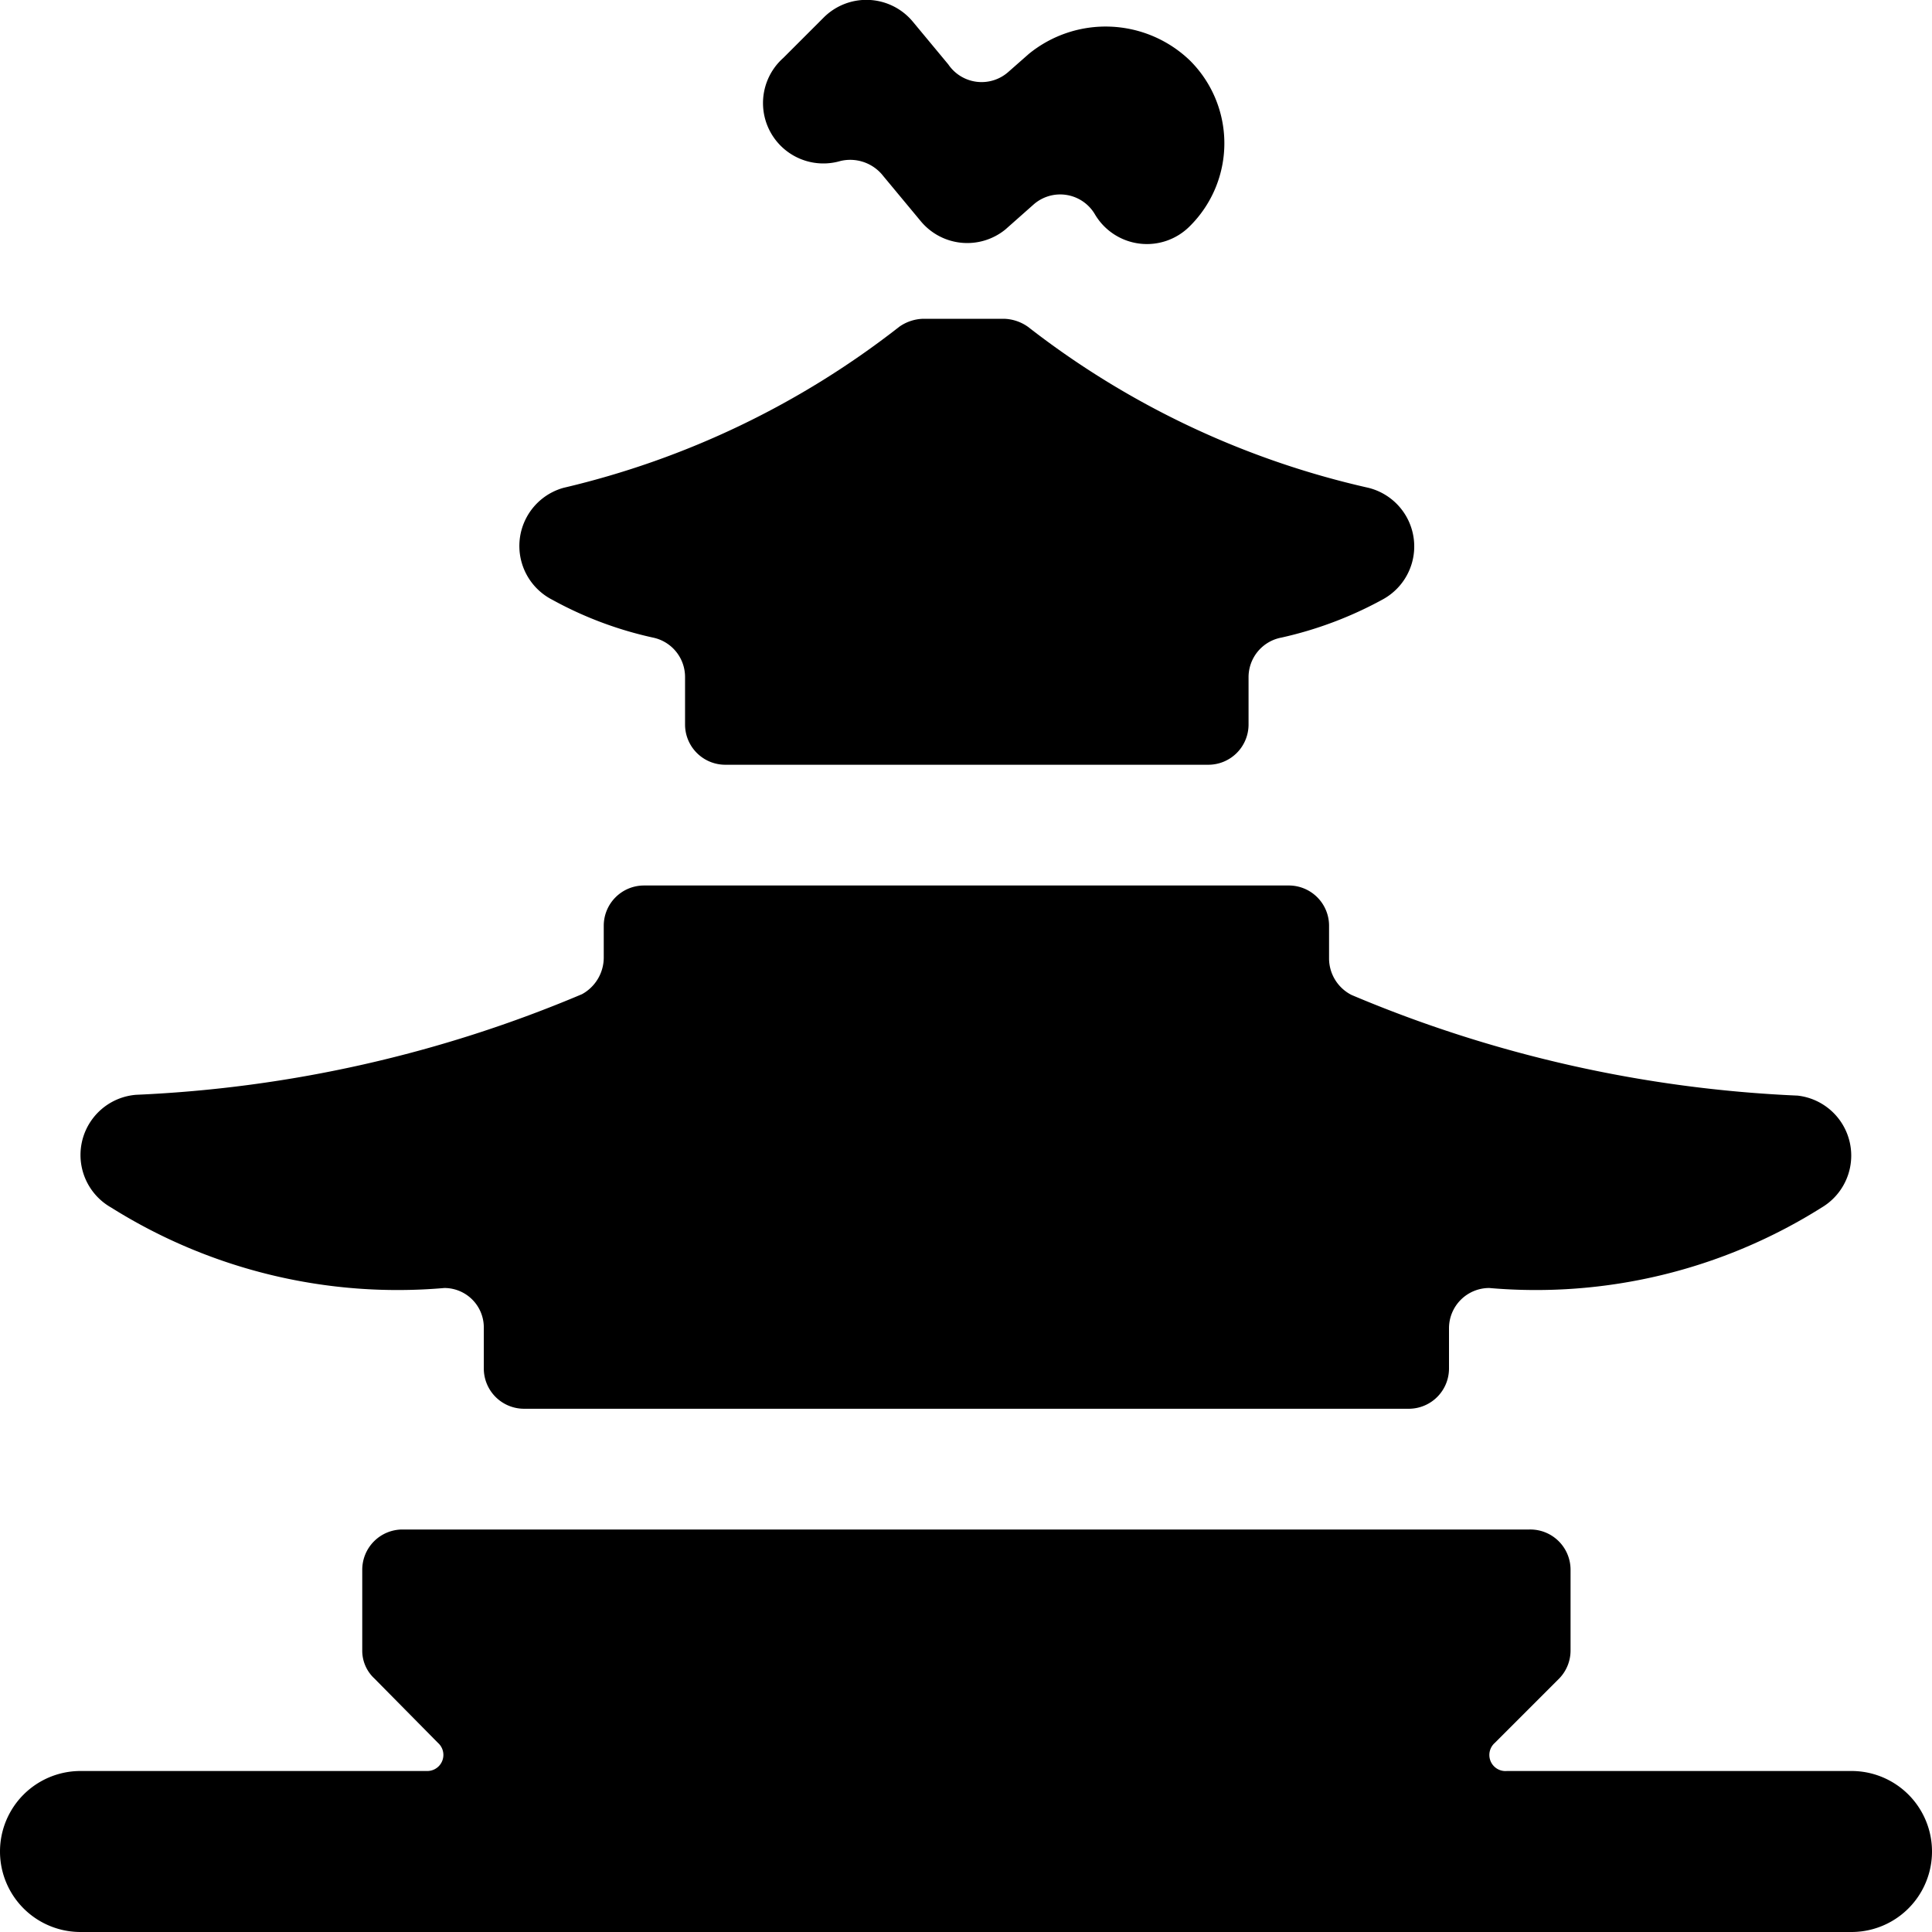 <svg xmlns="http://www.w3.org/2000/svg" viewBox="0 0 24 24"><g><path d="M23 24a1 1 0 0 0 0 -2h-4.28a0.2 0.2 0 0 1 -0.15 -0.35l0.8 -0.8a0.5 0.5 0 0 0 0.14 -0.35v-1A0.5 0.5 0 0 0 19 19H5a0.5 0.5 0 0 0 -0.5 0.5v1a0.47 0.47 0 0 0 0.15 0.35l0.79 0.8a0.2 0.2 0 0 1 -0.14 0.35H1a1 1 0 0 0 0 2Z" fill="#000000" stroke-width="1"></path><path d="M1.38 15a6.69 6.69 0 0 0 4.14 1 0.49 0.49 0 0 1 0.49 0.5v0.5a0.5 0.5 0 0 0 0.5 0.5h11A0.5 0.5 0 0 0 18 17v-0.5a0.5 0.5 0 0 1 0.5 -0.5 6.66 6.66 0 0 0 4.13 -1 0.75 0.75 0 0 0 -0.3 -1.39 16 16 0 0 1 -5.54 -1.25 0.51 0.51 0 0 1 -0.28 -0.45v-0.4A0.5 0.5 0 0 0 16 11H8a0.5 0.5 0 0 0 -0.5 0.5v0.4a0.52 0.52 0 0 1 -0.27 0.45 16 16 0 0 1 -5.54 1.25 0.75 0.75 0 0 0 -0.31 1.4Z" fill="#000000" stroke-width="1"></path><path d="M6.86 7.45a4.66 4.66 0 0 0 1.25 0.47 0.5 0.5 0 0 1 0.4 0.49V9a0.5 0.5 0 0 0 0.5 0.5h6a0.5 0.5 0 0 0 0.5 -0.5v-0.59a0.5 0.5 0 0 1 0.41 -0.49 4.78 4.78 0 0 0 1.25 -0.47 0.75 0.75 0 0 0 -0.17 -1.39 10.72 10.72 0 0 1 -4.23 -2 0.54 0.54 0 0 0 -0.3 -0.1h-1a0.54 0.54 0 0 0 -0.3 0.1 10.75 10.75 0 0 1 -4.17 2 0.75 0.75 0 0 0 -0.14 1.39Z" fill="#000000" stroke-width="1"></path><path d="M10.44 2a0.52 0.52 0 0 1 0.51 0.16l0.49 0.59a0.75 0.75 0 0 0 1.05 0.1l0.35 -0.31a0.5 0.5 0 0 1 0.76 0.12 0.75 0.75 0 0 0 1.18 0.15 1.45 1.45 0 0 0 0 -2.06 1.51 1.51 0 0 0 -2 -0.08l-0.25 0.22a0.5 0.5 0 0 1 -0.75 -0.09l-0.44 -0.53a0.75 0.75 0 0 0 -1.11 -0.05l-0.5 0.5A0.75 0.75 0 0 0 10.44 2Z" fill="#000000" stroke-width="1"></path></g></svg>